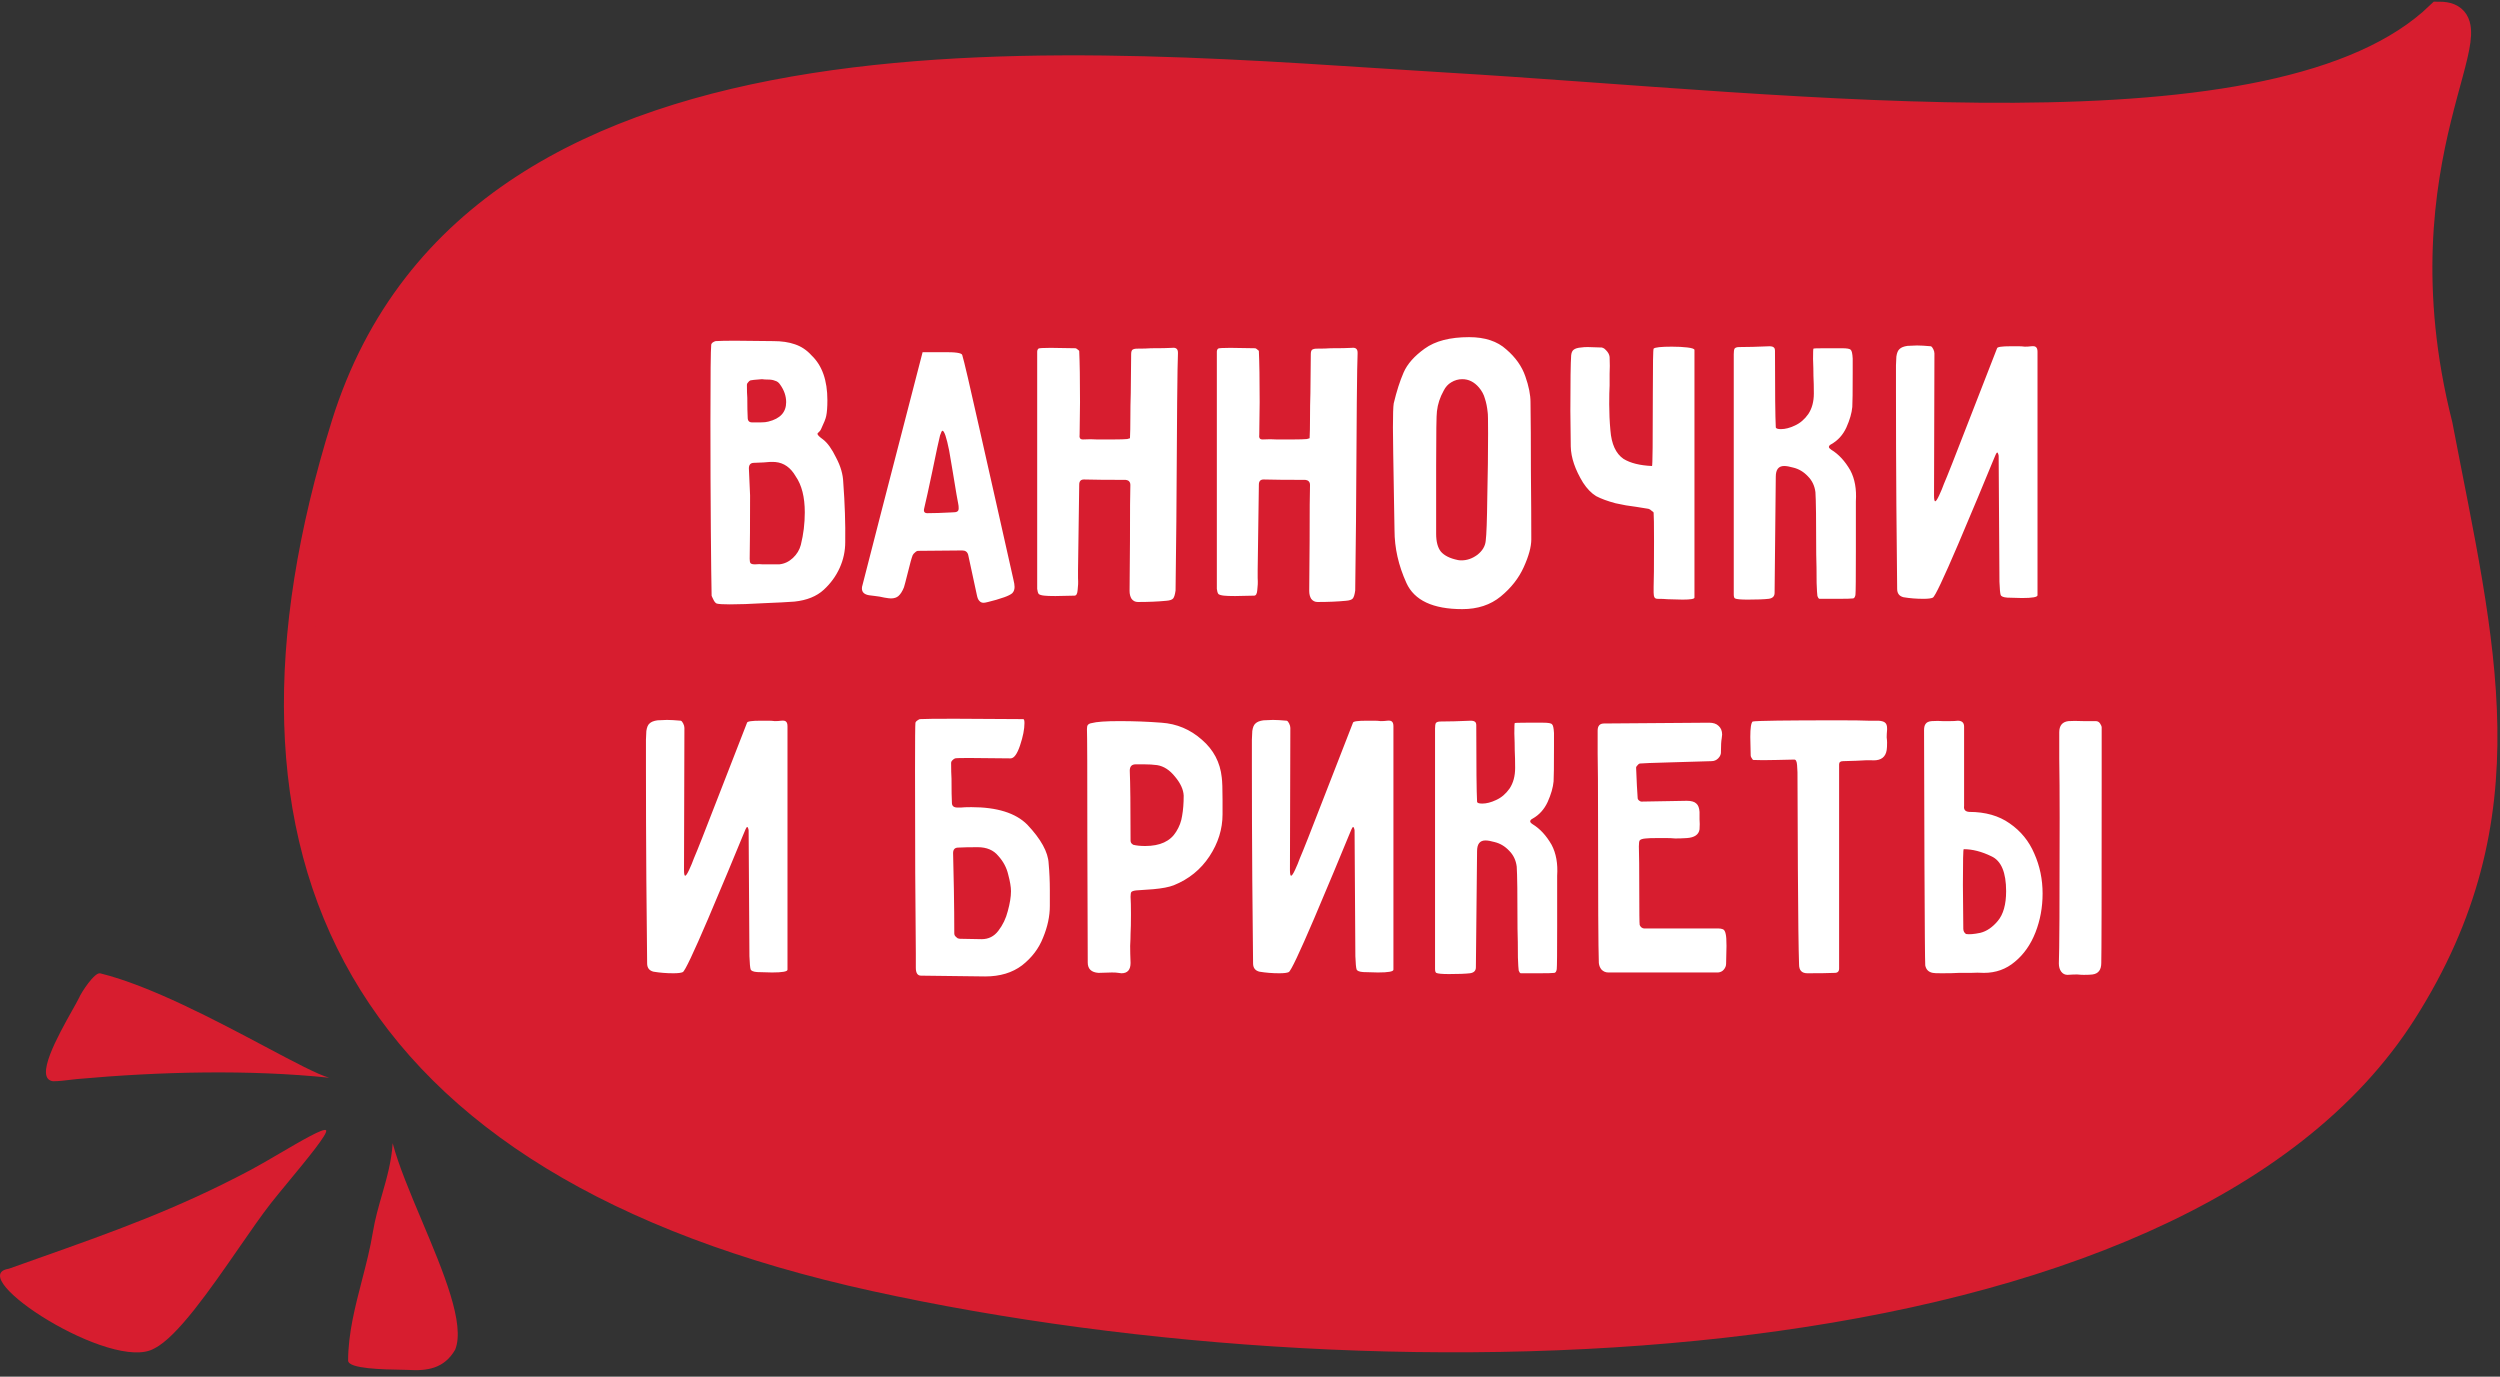<svg width="227" height="125" viewBox="0 0 227 125" fill="none" xmlns="http://www.w3.org/2000/svg">
<rect x="0" y="0" width="227" height="125" fill="#333333" stroke="none"/>
<path fill-rule="evenodd" clip-rule="evenodd" d="M34.682 108.498C34.365 109.601 34.048 110.707 33.857 111.876C33.618 113.342 33.241 114.8 32.863 116.259C32.24 118.666 31.617 121.077 31.608 123.537C31.606 124.297 34.9 124.349 36.409 124.372C36.703 124.377 36.929 124.381 37.05 124.388C38.809 124.498 40.337 124.262 41.329 122.553C42.263 120.238 40.252 115.463 38.304 110.838C37.238 108.305 36.19 105.817 35.655 103.803C35.551 105.471 35.117 106.982 34.682 108.498ZM4.821 98.177C5.334 98.177 5.921 98.105 6.404 98.045C6.611 98.019 6.799 97.996 6.954 97.982C14.561 97.292 22.663 97.108 29.894 97.858C28.876 97.58 26.753 96.454 24.116 95.054L24.116 95.054C19.63 92.673 13.658 89.504 9.103 88.379C8.582 88.251 7.336 90.188 7.185 90.591C7.044 90.872 6.819 91.274 6.553 91.748C5.278 94.024 3.07 97.966 4.821 98.177ZM25.349 104.755L25.349 104.755C24.407 105.306 23.477 105.85 22.762 106.23C16.047 109.796 10.277 111.841 3.332 114.302L3.332 114.302C2.505 114.595 1.661 114.894 0.797 115.202C-3.404 115.865 10.188 124.649 13.999 122.445C16.081 121.421 19.089 117.074 21.688 113.319L21.688 113.319C22.766 111.761 23.773 110.306 24.615 109.231C25.011 108.726 25.576 108.042 26.184 107.306L26.184 107.305C27.84 105.3 29.822 102.902 29.608 102.631C29.41 102.38 27.35 103.585 25.349 104.755Z" fill="#D71D2F"/>
<path d="M221.475 1.373C206.936 15.381 163.204 9.702 131.291 7.809C99.379 5.916 43.432 -0.431 31.292 38.587C19.152 77.606 32.035 105.63 79.457 116.036C126.879 126.443 197.733 124.148 218.242 91.86C229.56 74.038 225.306 58.595 221.473 38.587C215.235 13.911 227.407 1.373 221.475 1.373Z" fill="#D71D2F" stroke="#D71D2F" stroke-width="2.444" stroke-linecap="round"/>
<path d="M64.579 31.297C64.531 31.729 64.507 34.081 64.507 38.353C64.507 41.833 64.519 45.061 64.543 48.037C64.567 51.013 64.591 53.029 64.615 54.085C64.615 54.109 64.663 54.217 64.759 54.409C64.855 54.625 64.963 54.757 65.083 54.805C65.275 54.853 65.671 54.877 66.271 54.877C67.111 54.877 68.143 54.841 69.367 54.769C70.591 54.721 71.515 54.673 72.139 54.625C73.267 54.505 74.155 54.145 74.803 53.545C75.427 52.969 75.907 52.309 76.243 51.565C76.579 50.821 76.747 50.041 76.747 49.225C76.771 47.521 76.711 45.709 76.567 43.789C76.543 43.069 76.327 42.325 75.919 41.557C75.535 40.765 75.139 40.213 74.731 39.901C74.395 39.661 74.227 39.493 74.227 39.397C74.227 39.349 74.275 39.289 74.371 39.217C74.467 39.121 74.527 39.037 74.551 38.965C74.815 38.413 74.971 38.017 75.019 37.777C75.091 37.441 75.127 36.961 75.127 36.337C75.127 34.537 74.647 33.181 73.687 32.269C73.255 31.789 72.751 31.453 72.175 31.261C71.623 31.069 70.975 30.973 70.231 30.973L66.739 30.937C65.947 30.937 65.359 30.949 64.975 30.973C64.879 30.997 64.783 31.045 64.687 31.117C64.615 31.189 64.579 31.249 64.579 31.297ZM69.187 34.429C69.331 34.453 69.523 34.465 69.763 34.465C70.003 34.465 70.207 34.501 70.375 34.573C70.567 34.621 70.723 34.741 70.843 34.933C71.203 35.437 71.383 35.965 71.383 36.517C71.383 37.429 70.843 38.017 69.763 38.281C69.595 38.329 69.367 38.353 69.079 38.353C68.791 38.353 68.563 38.353 68.395 38.353H68.287C68.023 38.353 67.891 38.209 67.891 37.921C67.867 37.513 67.855 36.913 67.855 36.121C67.831 35.857 67.819 35.461 67.819 34.933C67.819 34.861 67.855 34.789 67.927 34.717C67.999 34.621 68.071 34.561 68.143 34.537C68.215 34.513 68.563 34.477 69.187 34.429ZM72.247 43.249C72.799 44.041 73.075 45.133 73.075 46.525C73.075 47.533 72.955 48.517 72.715 49.477C72.595 49.933 72.355 50.329 71.995 50.665C71.635 51.001 71.227 51.193 70.771 51.241H69.691C69.571 51.241 69.415 51.241 69.223 51.241C69.055 51.217 68.851 51.217 68.611 51.241H68.503C68.335 51.241 68.215 51.205 68.143 51.133C68.095 51.061 68.071 50.929 68.071 50.737C68.095 49.465 68.107 47.545 68.107 44.977L67.999 42.529C67.999 42.193 68.155 42.025 68.467 42.025C68.635 42.025 68.923 42.013 69.331 41.989C69.739 41.941 70.099 41.929 70.411 41.953C71.179 42.025 71.791 42.457 72.247 43.249ZM80.027 46.453L78.299 53.185C78.275 53.233 78.263 53.317 78.263 53.437C78.263 53.773 78.479 53.977 78.911 54.049C79.055 54.073 79.247 54.097 79.487 54.121C79.727 54.145 80.003 54.193 80.315 54.265C80.603 54.313 80.795 54.337 80.891 54.337C81.179 54.337 81.407 54.265 81.575 54.121C81.767 53.953 81.935 53.689 82.079 53.329C82.127 53.185 82.247 52.729 82.439 51.961C82.631 51.169 82.775 50.653 82.871 50.413C82.919 50.317 82.991 50.233 83.087 50.161C83.183 50.065 83.279 50.017 83.375 50.017L87.371 49.981C87.659 49.981 87.839 50.113 87.911 50.377L88.703 54.049C88.751 54.289 88.823 54.457 88.919 54.553C89.015 54.673 89.147 54.733 89.315 54.733C89.387 54.733 89.519 54.709 89.711 54.661C90.215 54.541 90.707 54.397 91.187 54.229C91.523 54.109 91.763 53.989 91.907 53.869C92.051 53.725 92.123 53.533 92.123 53.293C92.123 53.125 92.087 52.897 92.015 52.609L90.575 46.201C90.335 45.169 89.783 42.721 88.919 38.857C88.055 34.993 87.539 32.785 87.371 32.233C87.323 32.041 86.723 31.957 85.571 31.981C84.443 31.981 83.843 31.981 83.771 31.981L80.027 46.453ZM85.355 39.541C85.451 39.253 85.523 39.109 85.571 39.109C85.739 39.109 85.943 39.709 86.183 40.909L86.507 42.817C86.795 44.593 86.963 45.577 87.011 45.769C87.035 45.865 87.047 45.997 87.047 46.165C87.047 46.309 86.999 46.405 86.903 46.453C86.831 46.501 86.675 46.525 86.435 46.525C85.523 46.573 84.779 46.597 84.203 46.597C83.939 46.597 83.843 46.453 83.915 46.165C84.083 45.469 84.323 44.377 84.635 42.889C85.019 41.017 85.259 39.901 85.355 39.541ZM97.561 54.085C97.729 54.085 97.825 53.917 97.849 53.581C97.897 53.221 97.909 52.861 97.885 52.501C97.885 52.141 97.885 51.889 97.885 51.745L97.993 44.005C97.993 43.693 98.137 43.537 98.425 43.537C99.265 43.561 100.525 43.573 102.205 43.573C102.373 43.597 102.481 43.645 102.529 43.717C102.601 43.789 102.637 43.897 102.637 44.041C102.613 44.713 102.601 46.417 102.601 49.153L102.565 53.653C102.565 53.941 102.625 54.181 102.745 54.373C102.889 54.565 103.081 54.661 103.321 54.661C104.281 54.661 105.133 54.625 105.877 54.553C106.213 54.529 106.429 54.457 106.525 54.337C106.621 54.217 106.693 53.977 106.741 53.617L106.813 47.353C106.861 38.041 106.909 32.965 106.957 32.125V32.017C106.957 31.681 106.777 31.537 106.417 31.585C106.033 31.609 105.397 31.621 104.509 31.621C104.221 31.645 103.801 31.657 103.249 31.657C103.057 31.657 102.913 31.693 102.817 31.765C102.745 31.837 102.709 31.969 102.709 32.161L102.673 35.689C102.649 36.433 102.637 37.189 102.637 37.957C102.637 38.725 102.625 39.337 102.601 39.793C102.457 39.841 102.373 39.865 102.349 39.865C102.085 39.889 101.713 39.901 101.233 39.901H100.297C100.105 39.901 99.853 39.901 99.541 39.901C99.229 39.877 98.845 39.877 98.389 39.901H98.317C98.197 39.901 98.113 39.865 98.065 39.793C98.017 39.697 98.005 39.589 98.029 39.469L98.065 36.517C98.065 34.477 98.041 32.929 97.993 31.873C97.993 31.849 97.957 31.813 97.885 31.765C97.813 31.693 97.741 31.645 97.669 31.621L95.401 31.585C94.705 31.585 94.333 31.609 94.285 31.657C94.213 31.729 94.177 31.825 94.177 31.945C94.177 32.065 94.177 32.137 94.177 32.161V34.969V49.081V52.969C94.177 53.065 94.177 53.233 94.177 53.473C94.201 53.689 94.249 53.845 94.321 53.941C94.417 54.013 94.585 54.061 94.825 54.085C95.017 54.109 95.353 54.121 95.833 54.121L97.561 54.085ZM113.873 54.085C114.041 54.085 114.137 53.917 114.161 53.581C114.209 53.221 114.221 52.861 114.197 52.501C114.197 52.141 114.197 51.889 114.197 51.745L114.305 44.005C114.305 43.693 114.449 43.537 114.737 43.537C115.577 43.561 116.837 43.573 118.517 43.573C118.685 43.597 118.793 43.645 118.841 43.717C118.913 43.789 118.949 43.897 118.949 44.041C118.925 44.713 118.913 46.417 118.913 49.153L118.877 53.653C118.877 53.941 118.937 54.181 119.057 54.373C119.201 54.565 119.393 54.661 119.633 54.661C120.593 54.661 121.445 54.625 122.189 54.553C122.525 54.529 122.741 54.457 122.837 54.337C122.933 54.217 123.005 53.977 123.053 53.617L123.125 47.353C123.173 38.041 123.221 32.965 123.269 32.125V32.017C123.269 31.681 123.089 31.537 122.729 31.585C122.345 31.609 121.709 31.621 120.821 31.621C120.533 31.645 120.113 31.657 119.561 31.657C119.369 31.657 119.225 31.693 119.129 31.765C119.057 31.837 119.021 31.969 119.021 32.161L118.985 35.689C118.961 36.433 118.949 37.189 118.949 37.957C118.949 38.725 118.937 39.337 118.913 39.793C118.769 39.841 118.685 39.865 118.661 39.865C118.397 39.889 118.025 39.901 117.545 39.901H116.609C116.417 39.901 116.165 39.901 115.853 39.901C115.541 39.877 115.157 39.877 114.701 39.901H114.629C114.509 39.901 114.425 39.865 114.377 39.793C114.329 39.697 114.317 39.589 114.341 39.469L114.377 36.517C114.377 34.477 114.353 32.929 114.305 31.873C114.305 31.849 114.269 31.813 114.197 31.765C114.125 31.693 114.053 31.645 113.981 31.621L111.713 31.585C111.017 31.585 110.645 31.609 110.597 31.657C110.525 31.729 110.489 31.825 110.489 31.945C110.489 32.065 110.489 32.137 110.489 32.161V34.969V49.081V52.969C110.489 53.065 110.489 53.233 110.489 53.473C110.513 53.689 110.561 53.845 110.633 53.941C110.729 54.013 110.897 54.061 111.137 54.085C111.329 54.109 111.665 54.121 112.145 54.121L113.873 54.085ZM126.55 36.625C126.502 36.913 126.478 37.645 126.478 38.821C126.478 39.541 126.514 41.953 126.586 46.057L126.622 48.145C126.622 49.753 126.982 51.349 127.702 52.933C128.422 54.517 130.114 55.309 132.778 55.309C134.17 55.309 135.334 54.925 136.27 54.157C137.206 53.389 137.902 52.501 138.358 51.493C138.814 50.485 139.042 49.645 139.042 48.973C139.042 47.365 139.03 45.289 139.006 42.745C139.006 40.201 138.994 38.125 138.97 36.517C138.97 35.845 138.814 35.065 138.502 34.177C138.19 33.265 137.614 32.449 136.774 31.729C135.958 30.985 134.83 30.613 133.39 30.613C131.662 30.613 130.318 30.961 129.358 31.657C128.422 32.329 127.786 33.049 127.45 33.817C127.114 34.585 126.814 35.521 126.55 36.625ZM135.082 37.453C135.106 37.525 135.118 38.161 135.118 39.361C135.118 41.113 135.094 43.045 135.046 45.157C135.022 47.245 134.974 48.565 134.902 49.117C134.854 49.597 134.602 50.017 134.146 50.377C133.69 50.713 133.21 50.881 132.706 50.881C132.538 50.881 132.418 50.869 132.346 50.845C131.65 50.701 131.146 50.449 130.834 50.089C130.546 49.729 130.402 49.189 130.402 48.469V46.849V42.277C130.402 39.301 130.426 37.657 130.474 37.345C130.546 36.697 130.75 36.073 131.086 35.473C131.254 35.137 131.482 34.885 131.77 34.717C132.082 34.525 132.418 34.429 132.778 34.429C133.354 34.429 133.858 34.681 134.29 35.185C134.554 35.497 134.734 35.833 134.83 36.193C134.95 36.553 135.034 36.973 135.082 37.453ZM153.857 37.525V31.765C153.833 31.669 153.617 31.597 153.209 31.549C152.801 31.501 152.333 31.477 151.805 31.477C150.821 31.477 150.269 31.537 150.149 31.657C150.101 31.705 150.077 33.025 150.077 35.617C150.077 40.081 150.053 42.313 150.005 42.313C148.901 42.265 148.037 42.049 147.413 41.665C146.717 41.185 146.321 40.321 146.225 39.073C146.153 38.281 146.117 37.489 146.117 36.697C146.117 35.953 146.129 35.389 146.153 35.005C146.153 34.717 146.153 34.357 146.153 33.925C146.177 33.493 146.177 32.989 146.153 32.413C146.129 32.197 146.021 31.993 145.829 31.801C145.661 31.609 145.481 31.525 145.289 31.549L144.173 31.513C143.933 31.513 143.741 31.525 143.597 31.549C143.261 31.573 143.021 31.645 142.877 31.765C142.757 31.861 142.685 32.029 142.661 32.269C142.613 32.941 142.589 34.621 142.589 37.309L142.625 40.549C142.649 41.557 143.021 42.649 143.741 43.825C144.101 44.377 144.497 44.785 144.929 45.049C145.385 45.289 145.973 45.505 146.693 45.697C147.317 45.841 147.941 45.949 148.565 46.021L149.681 46.201C149.777 46.225 149.873 46.285 149.969 46.381C150.089 46.453 150.149 46.513 150.149 46.561C150.173 46.801 150.185 47.653 150.185 49.117C150.185 51.421 150.173 52.813 150.149 53.293V53.797C150.149 53.989 150.173 54.133 150.221 54.229C150.269 54.325 150.365 54.373 150.509 54.373C150.869 54.373 151.169 54.385 151.409 54.409L152.777 54.445C153.497 54.445 153.857 54.385 153.857 54.265V37.525ZM161.241 38.785C161.193 37.873 161.169 35.605 161.169 31.981V31.873C161.169 31.705 161.133 31.597 161.061 31.549C160.989 31.477 160.857 31.441 160.665 31.441C159.561 31.489 158.649 31.513 157.929 31.513C157.713 31.513 157.569 31.561 157.497 31.657C157.449 31.753 157.425 31.921 157.425 32.161V53.977C157.425 54.169 157.461 54.289 157.533 54.337C157.677 54.409 158.061 54.445 158.685 54.445C159.525 54.445 160.161 54.421 160.593 54.373C160.953 54.325 161.133 54.145 161.133 53.833L161.241 43.285C161.241 42.637 161.493 42.313 161.997 42.313C162.213 42.313 162.489 42.361 162.825 42.457C163.329 42.577 163.773 42.841 164.157 43.249C164.541 43.633 164.769 44.113 164.841 44.689C164.889 45.361 164.913 47.245 164.913 50.341C164.937 51.085 164.949 51.949 164.949 52.933C164.973 53.581 164.997 53.977 165.021 54.121C165.069 54.265 165.129 54.349 165.201 54.373C165.297 54.373 165.861 54.373 166.893 54.373C167.637 54.373 168.093 54.361 168.261 54.337C168.309 54.337 168.357 54.301 168.405 54.229C168.453 54.133 168.477 54.049 168.477 53.977C168.501 53.785 168.513 52.465 168.513 50.017V45.517C168.585 44.413 168.417 43.477 168.009 42.709C167.529 41.869 166.953 41.245 166.281 40.837C166.137 40.741 166.065 40.657 166.065 40.585C166.065 40.489 166.137 40.405 166.281 40.333C166.881 39.997 167.337 39.493 167.649 38.821C167.961 38.125 168.141 37.501 168.189 36.949C168.213 36.613 168.225 35.569 168.225 33.817V32.557C168.201 32.101 168.141 31.837 168.045 31.765C167.973 31.669 167.709 31.621 167.253 31.621H165.669C165.021 31.621 164.685 31.633 164.661 31.657C164.637 31.681 164.625 31.993 164.625 32.593C164.649 33.193 164.661 33.709 164.661 34.141C164.685 34.597 164.697 35.125 164.697 35.725C164.697 36.469 164.529 37.093 164.193 37.597C163.857 38.077 163.449 38.425 162.969 38.641C162.513 38.857 162.093 38.965 161.709 38.965C161.397 38.965 161.241 38.905 161.241 38.785ZM176.51 43.933C176.39 44.269 176.246 44.617 176.078 44.977C175.91 45.337 175.79 45.517 175.718 45.517C175.646 45.517 175.61 45.337 175.61 44.977L175.646 32.125V32.089C175.646 31.969 175.61 31.837 175.538 31.693C175.466 31.549 175.394 31.465 175.322 31.441C174.794 31.393 174.374 31.369 174.062 31.369L173.198 31.405C172.862 31.453 172.622 31.549 172.478 31.693C172.334 31.813 172.238 32.041 172.19 32.377C172.19 32.449 172.178 32.713 172.154 33.169C172.154 33.601 172.154 34.405 172.154 35.581C172.154 38.965 172.166 42.397 172.19 45.877C172.214 49.333 172.238 51.865 172.262 53.473C172.262 53.881 172.454 54.133 172.838 54.229C173.414 54.325 174.014 54.373 174.638 54.373C175.07 54.373 175.358 54.337 175.502 54.265C175.694 54.169 176.462 52.549 177.806 49.405C179.15 46.237 180.194 43.741 180.938 41.917C181.154 41.365 181.286 41.089 181.334 41.089C181.382 41.089 181.418 41.137 181.442 41.233C181.466 41.305 181.478 41.365 181.478 41.413L181.55 52.825C181.574 53.473 181.61 53.869 181.658 54.013C181.706 54.157 181.91 54.241 182.27 54.265L183.602 54.301C184.538 54.301 185.006 54.217 185.006 54.049V37.957V31.945C185.006 31.729 184.958 31.585 184.862 31.513C184.79 31.441 184.646 31.417 184.43 31.441C184.262 31.465 184.07 31.477 183.854 31.477C183.662 31.453 183.482 31.441 183.314 31.441H182.558C181.766 31.441 181.358 31.501 181.334 31.621C180.854 32.869 179.99 35.089 178.742 38.281C177.518 41.449 176.774 43.333 176.51 43.933ZM63.008 77.933C62.888 78.269 62.744 78.617 62.576 78.977C62.408 79.337 62.288 79.517 62.216 79.517C62.144 79.517 62.108 79.337 62.108 78.977L62.144 66.125V66.089C62.144 65.969 62.108 65.837 62.036 65.693C61.964 65.549 61.892 65.465 61.82 65.441C61.292 65.393 60.872 65.369 60.56 65.369L59.696 65.405C59.36 65.453 59.12 65.549 58.976 65.693C58.832 65.813 58.736 66.041 58.688 66.377C58.688 66.449 58.676 66.713 58.652 67.169C58.652 67.601 58.652 68.405 58.652 69.581C58.652 72.965 58.664 76.397 58.688 79.877C58.712 83.333 58.736 85.865 58.76 87.473C58.76 87.881 58.952 88.133 59.336 88.229C59.912 88.325 60.512 88.373 61.136 88.373C61.568 88.373 61.856 88.337 62 88.265C62.192 88.169 62.96 86.549 64.304 83.405C65.648 80.237 66.692 77.741 67.436 75.917C67.652 75.365 67.784 75.089 67.832 75.089C67.88 75.089 67.916 75.137 67.94 75.233C67.964 75.305 67.976 75.365 67.976 75.413L68.048 86.825C68.072 87.473 68.108 87.869 68.156 88.013C68.204 88.157 68.408 88.241 68.768 88.265L70.1 88.301C71.036 88.301 71.504 88.217 71.504 88.049V71.957V65.945C71.504 65.729 71.456 65.585 71.36 65.513C71.288 65.441 71.144 65.417 70.928 65.441C70.76 65.465 70.568 65.477 70.352 65.477C70.16 65.453 69.98 65.441 69.812 65.441H69.056C68.264 65.441 67.856 65.501 67.832 65.621C67.352 66.869 66.488 69.089 65.24 72.281C64.016 75.449 63.272 77.333 63.008 77.933ZM86.649 65.261C84.945 65.261 83.901 65.273 83.517 65.297C83.445 65.321 83.361 65.369 83.265 65.441C83.193 65.489 83.145 65.549 83.121 65.621C83.097 65.789 83.085 67.241 83.085 69.977C83.085 76.817 83.109 82.349 83.157 86.573V87.869C83.157 88.349 83.313 88.589 83.625 88.589L89.457 88.661C90.801 88.661 91.917 88.325 92.805 87.653C93.693 86.957 94.329 86.117 94.713 85.133C95.121 84.149 95.325 83.189 95.325 82.253V80.849C95.325 80.009 95.289 79.193 95.217 78.401C95.169 77.369 94.521 76.193 93.273 74.873C92.217 73.817 90.525 73.289 88.197 73.289C87.765 73.289 87.453 73.301 87.261 73.325C87.093 73.325 86.985 73.325 86.937 73.325C86.601 73.325 86.433 73.181 86.433 72.893C86.409 72.485 86.397 71.753 86.397 70.697C86.373 70.337 86.361 69.857 86.361 69.257C86.361 69.185 86.397 69.113 86.469 69.041C86.565 68.945 86.649 68.885 86.721 68.861C86.793 68.837 87.213 68.825 87.981 68.825L91.761 68.861C92.073 68.861 92.361 68.465 92.625 67.673C92.889 66.881 93.021 66.209 93.021 65.657C93.021 65.417 92.985 65.297 92.913 65.297L86.649 65.261ZM88.773 76.925C89.589 76.925 90.213 77.189 90.645 77.717C91.101 78.221 91.401 78.785 91.545 79.409C91.713 80.033 91.797 80.537 91.797 80.921C91.797 81.425 91.701 82.025 91.509 82.721C91.341 83.393 91.053 83.993 90.645 84.521C90.261 85.025 89.757 85.277 89.133 85.277L87.153 85.241C87.129 85.241 87.069 85.229 86.973 85.205C86.901 85.157 86.829 85.097 86.757 85.025C86.685 84.953 86.649 84.857 86.649 84.737C86.649 83.513 86.637 82.193 86.613 80.777C86.589 79.361 86.565 78.257 86.541 77.465C86.541 77.129 86.697 76.961 87.009 76.961C87.441 76.937 88.029 76.925 88.773 76.925ZM111.007 72.641C111.007 71.633 110.983 70.949 110.935 70.589C110.791 69.221 110.191 68.081 109.135 67.169C108.079 66.233 106.855 65.717 105.463 65.621C104.215 65.525 102.943 65.477 101.647 65.477C100.399 65.477 99.559 65.537 99.127 65.657C98.959 65.681 98.839 65.741 98.767 65.837C98.719 65.909 98.695 66.029 98.695 66.197C98.719 66.629 98.731 70.061 98.731 76.493L98.767 87.401C98.767 87.977 99.091 88.289 99.739 88.337L100.963 88.301C101.227 88.301 101.419 88.313 101.539 88.337L101.827 88.373C102.379 88.373 102.655 88.061 102.655 87.437C102.631 86.837 102.619 86.321 102.619 85.889C102.643 85.433 102.655 85.061 102.655 84.773C102.679 84.389 102.691 83.801 102.691 83.009C102.691 82.313 102.679 81.785 102.655 81.425C102.655 81.209 102.679 81.065 102.727 80.993C102.799 80.921 102.943 80.873 103.159 80.849C103.375 80.825 103.891 80.789 104.707 80.741C105.523 80.669 106.147 80.549 106.579 80.381C107.947 79.829 109.027 78.953 109.819 77.753C110.611 76.553 111.007 75.281 111.007 73.937V72.641ZM102.655 76.349C102.655 73.205 102.631 71.081 102.583 69.977C102.583 69.593 102.763 69.401 103.123 69.401C103.195 69.401 103.447 69.401 103.879 69.401C104.311 69.401 104.707 69.425 105.067 69.473C105.667 69.569 106.207 69.917 106.687 70.517C107.191 71.117 107.455 71.693 107.479 72.245C107.479 72.941 107.431 73.553 107.335 74.081C107.263 74.585 107.083 75.065 106.795 75.521C106.267 76.385 105.331 76.817 103.987 76.817C103.555 76.817 103.195 76.781 102.907 76.709C102.859 76.685 102.799 76.637 102.727 76.565C102.679 76.493 102.655 76.421 102.655 76.349ZM118.027 77.933C117.907 78.269 117.763 78.617 117.595 78.977C117.427 79.337 117.307 79.517 117.235 79.517C117.163 79.517 117.127 79.337 117.127 78.977L117.163 66.125V66.089C117.163 65.969 117.127 65.837 117.055 65.693C116.983 65.549 116.911 65.465 116.839 65.441C116.311 65.393 115.891 65.369 115.579 65.369L114.715 65.405C114.379 65.453 114.139 65.549 113.995 65.693C113.851 65.813 113.755 66.041 113.707 66.377C113.707 66.449 113.695 66.713 113.671 67.169C113.671 67.601 113.671 68.405 113.671 69.581C113.671 72.965 113.683 76.397 113.707 79.877C113.731 83.333 113.755 85.865 113.779 87.473C113.779 87.881 113.971 88.133 114.355 88.229C114.931 88.325 115.531 88.373 116.155 88.373C116.587 88.373 116.875 88.337 117.019 88.265C117.211 88.169 117.979 86.549 119.323 83.405C120.667 80.237 121.711 77.741 122.455 75.917C122.671 75.365 122.803 75.089 122.851 75.089C122.899 75.089 122.935 75.137 122.959 75.233C122.983 75.305 122.995 75.365 122.995 75.413L123.067 86.825C123.091 87.473 123.127 87.869 123.175 88.013C123.223 88.157 123.427 88.241 123.787 88.265L125.119 88.301C126.055 88.301 126.523 88.217 126.523 88.049V71.957V65.945C126.523 65.729 126.475 65.585 126.379 65.513C126.307 65.441 126.163 65.417 125.947 65.441C125.779 65.465 125.587 65.477 125.371 65.477C125.179 65.453 124.999 65.441 124.831 65.441H124.075C123.283 65.441 122.875 65.501 122.851 65.621C122.371 66.869 121.507 69.089 120.259 72.281C119.035 75.449 118.291 77.333 118.027 77.933ZM134.118 72.785C134.07 71.873 134.046 69.605 134.046 65.981V65.873C134.046 65.705 134.01 65.597 133.938 65.549C133.866 65.477 133.734 65.441 133.542 65.441C132.438 65.489 131.526 65.513 130.806 65.513C130.59 65.513 130.446 65.561 130.374 65.657C130.326 65.753 130.302 65.921 130.302 66.161V87.977C130.302 88.169 130.338 88.289 130.41 88.337C130.554 88.409 130.938 88.445 131.562 88.445C132.402 88.445 133.038 88.421 133.47 88.373C133.83 88.325 134.01 88.145 134.01 87.833L134.118 77.285C134.118 76.637 134.37 76.313 134.874 76.313C135.09 76.313 135.366 76.361 135.702 76.457C136.206 76.577 136.65 76.841 137.034 77.249C137.418 77.633 137.646 78.113 137.718 78.689C137.766 79.361 137.79 81.245 137.79 84.341C137.814 85.085 137.826 85.949 137.826 86.933C137.85 87.581 137.874 87.977 137.898 88.121C137.946 88.265 138.006 88.349 138.078 88.373C138.174 88.373 138.738 88.373 139.77 88.373C140.514 88.373 140.97 88.361 141.138 88.337C141.186 88.337 141.234 88.301 141.282 88.229C141.33 88.133 141.354 88.049 141.354 87.977C141.378 87.785 141.39 86.465 141.39 84.017V79.517C141.462 78.413 141.294 77.477 140.886 76.709C140.406 75.869 139.83 75.245 139.158 74.837C139.014 74.741 138.942 74.657 138.942 74.585C138.942 74.489 139.014 74.405 139.158 74.333C139.758 73.997 140.214 73.493 140.526 72.821C140.838 72.125 141.018 71.501 141.066 70.949C141.09 70.613 141.102 69.569 141.102 67.817V66.557C141.078 66.101 141.018 65.837 140.922 65.765C140.85 65.669 140.586 65.621 140.13 65.621H138.546C137.898 65.621 137.562 65.633 137.538 65.657C137.514 65.681 137.502 65.993 137.502 66.593C137.526 67.193 137.538 67.709 137.538 68.141C137.562 68.597 137.574 69.125 137.574 69.725C137.574 70.469 137.406 71.093 137.07 71.597C136.734 72.077 136.326 72.425 135.846 72.641C135.39 72.857 134.97 72.965 134.586 72.965C134.274 72.965 134.118 72.905 134.118 72.785ZM148.882 69.329C149.05 69.305 149.998 69.269 151.726 69.221C153.454 69.173 154.678 69.137 155.398 69.113C155.638 69.113 155.842 69.029 156.01 68.861C156.202 68.669 156.286 68.453 156.262 68.213C156.262 67.685 156.286 67.289 156.334 67.025L156.37 66.701C156.37 66.365 156.262 66.101 156.046 65.909C155.854 65.717 155.566 65.621 155.182 65.621L145.642 65.693C145.258 65.693 145.066 65.909 145.066 66.341C145.066 66.581 145.066 67.277 145.066 68.429C145.09 69.557 145.102 71.453 145.102 74.117C145.102 81.653 145.126 86.093 145.174 87.437C145.198 87.677 145.282 87.881 145.426 88.049C145.594 88.217 145.798 88.301 146.038 88.301H153.094H156.01C156.226 88.277 156.394 88.193 156.514 88.049C156.658 87.881 156.73 87.701 156.73 87.509L156.766 85.889C156.766 85.361 156.742 85.001 156.694 84.809C156.646 84.569 156.562 84.425 156.442 84.377C156.322 84.329 156.19 84.305 156.046 84.305C155.902 84.305 155.794 84.305 155.722 84.305H151.87H149.278C149.206 84.305 149.122 84.269 149.026 84.197C148.954 84.125 148.906 84.053 148.882 83.981C148.858 83.837 148.846 82.841 148.846 80.993C148.846 78.881 148.834 77.501 148.81 76.853C148.81 76.565 148.834 76.385 148.882 76.313C148.954 76.217 149.134 76.157 149.422 76.133C149.638 76.109 149.974 76.097 150.43 76.097H151.366C151.582 76.097 151.834 76.109 152.122 76.133C152.434 76.133 152.782 76.121 153.166 76.097C153.862 76.049 154.246 75.785 154.318 75.305C154.342 74.969 154.342 74.669 154.318 74.405C154.318 74.141 154.318 73.913 154.318 73.721C154.294 73.361 154.198 73.109 154.03 72.965C153.862 72.797 153.574 72.713 153.166 72.713L149.026 72.785C148.978 72.785 148.906 72.749 148.81 72.677C148.738 72.605 148.702 72.545 148.702 72.497C148.654 71.873 148.606 70.937 148.558 69.689C148.558 69.641 148.594 69.581 148.666 69.509C148.738 69.413 148.81 69.353 148.882 69.329ZM159.143 65.513C158.999 65.633 158.927 66.101 158.927 66.917L158.963 68.609C158.963 68.681 158.999 68.765 159.071 68.861C159.119 68.957 159.167 69.005 159.215 69.005C159.695 69.029 160.391 69.029 161.303 69.005C162.239 68.981 162.779 68.969 162.923 68.969C163.067 68.969 163.151 69.137 163.175 69.473C163.199 69.785 163.211 70.001 163.211 70.121C163.211 71.633 163.223 74.573 163.247 78.941C163.271 83.309 163.307 86.189 163.355 87.581C163.355 88.109 163.607 88.373 164.111 88.373C165.215 88.373 166.043 88.361 166.595 88.337C166.859 88.337 166.991 88.205 166.991 87.941V74.909V69.509V69.401C166.991 69.209 167.111 69.113 167.351 69.113L168.539 69.077C169.235 69.029 169.763 69.017 170.123 69.041C170.819 69.041 171.215 68.729 171.311 68.105C171.335 67.961 171.347 67.733 171.347 67.421C171.347 67.301 171.335 67.145 171.311 66.953C171.311 66.761 171.323 66.533 171.347 66.269V66.125C171.347 65.885 171.287 65.717 171.167 65.621C171.071 65.525 170.879 65.465 170.591 65.441C170.495 65.441 170.183 65.441 169.655 65.441C169.151 65.417 168.263 65.405 166.991 65.405C162.143 65.405 159.527 65.441 159.143 65.513ZM174.704 66.305C174.704 68.513 174.716 72.545 174.74 78.401C174.764 84.233 174.788 87.317 174.812 87.653C174.884 88.037 175.112 88.265 175.496 88.337C175.568 88.361 175.844 88.373 176.324 88.373C176.996 88.373 177.512 88.361 177.872 88.337C178.184 88.337 178.544 88.337 178.952 88.337C179.36 88.313 179.756 88.313 180.14 88.337C181.22 88.337 182.156 88.001 182.948 87.329C183.764 86.657 184.388 85.769 184.82 84.665C185.252 83.561 185.468 82.385 185.468 81.137C185.468 79.841 185.216 78.629 184.712 77.501C184.232 76.373 183.488 75.461 182.48 74.765C181.496 74.069 180.272 73.721 178.808 73.721C178.448 73.697 178.292 73.517 178.34 73.181V71.417V65.981C178.34 65.621 178.148 65.441 177.764 65.441C177.596 65.465 177.368 65.477 177.08 65.477C176.888 65.477 176.66 65.477 176.396 65.477C176.132 65.453 175.796 65.453 175.388 65.477C175.124 65.501 174.944 65.585 174.848 65.729C174.752 65.849 174.704 66.041 174.704 66.305ZM186.98 66.485C186.98 66.677 186.98 67.481 186.98 68.897C187.004 70.313 187.016 72.101 187.016 74.261C187.016 82.013 186.992 86.417 186.944 87.473C186.944 87.785 187.016 88.037 187.16 88.229C187.304 88.421 187.496 88.517 187.736 88.517C188.072 88.493 188.36 88.481 188.6 88.481C188.84 88.505 189.044 88.517 189.212 88.517C189.572 88.517 189.836 88.505 190.004 88.481C190.532 88.409 190.796 88.061 190.796 87.437C190.82 86.813 190.832 81.221 190.832 70.661V66.053C190.832 65.957 190.784 65.837 190.688 65.693C190.592 65.549 190.46 65.477 190.292 65.477C190.172 65.477 189.8 65.477 189.176 65.477C188.576 65.453 188.12 65.453 187.808 65.477C187.256 65.549 186.98 65.885 186.98 66.485ZM178.304 77.105C179.096 77.105 179.936 77.321 180.824 77.753C181.712 78.161 182.156 79.217 182.156 80.921C182.156 82.121 181.904 83.021 181.4 83.621C180.92 84.197 180.392 84.557 179.816 84.701C179.24 84.821 178.808 84.857 178.52 84.809C178.472 84.785 178.412 84.725 178.34 84.629C178.292 84.533 178.268 84.437 178.268 84.341L178.232 80.345C178.232 78.185 178.256 77.105 178.304 77.105Z" fill="white"/>
</svg>
